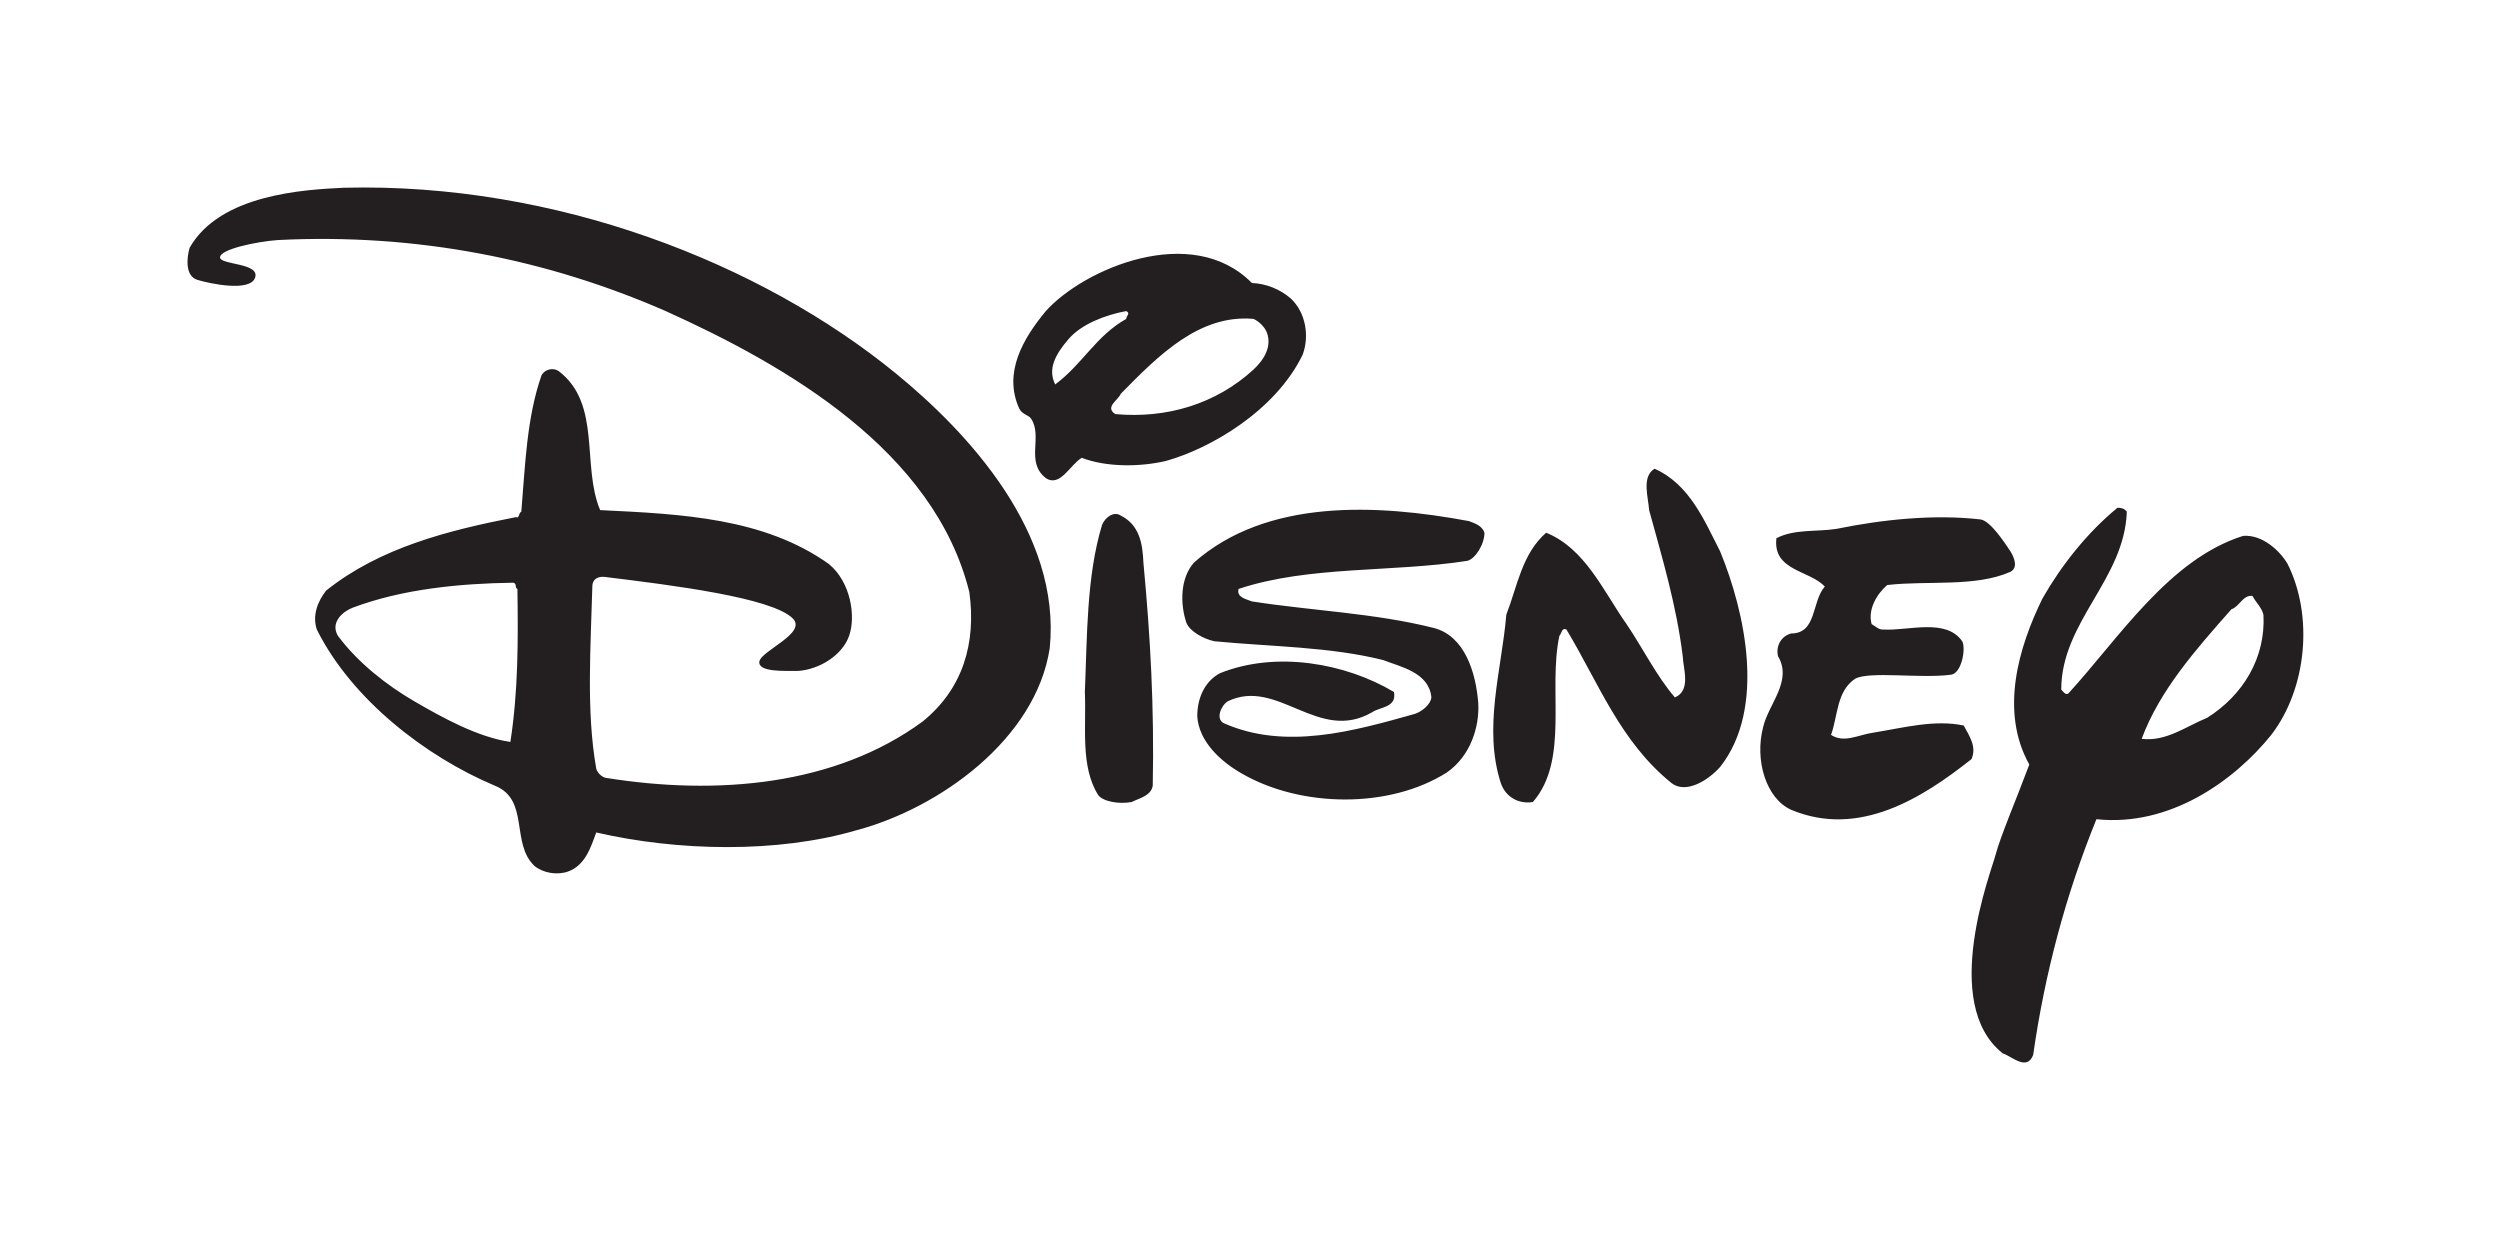 <svg width="200" height="100" viewBox="0 0 200 100" fill="none" xmlns="http://www.w3.org/2000/svg">
<path fill-rule="evenodd" clip-rule="evenodd" d="M100.15 22.639C101.301 22.692 102.402 23.132 103.272 23.887C104.459 25.011 104.771 26.884 104.209 28.384C102.025 32.879 96.831 35.882 93.281 36.875C91.158 37.374 88.474 37.374 86.538 36.625C85.601 37.187 84.81 39.003 83.666 38.248C82.009 36.955 83.443 34.93 82.487 33.493C82.29 33.197 81.793 33.176 81.543 32.692C80.231 29.819 81.855 27.072 83.666 24.887C86.684 21.519 95.343 17.767 100.15 22.639V22.639ZM90.097 24.886C88.411 25.198 86.506 25.932 85.477 27.134C84.446 28.336 83.791 29.507 84.416 30.755C86.601 29.133 87.663 26.884 90.098 25.511C90.097 25.261 90.472 25.073 90.097 24.886V24.886ZM100.276 25.511C95.967 25.135 92.72 28.384 89.66 31.505C89.473 32.004 88.349 32.566 89.223 33.128C93.345 33.502 97.279 32.317 100.276 29.569C101.151 28.757 101.773 27.696 101.338 26.571C101.151 26.135 100.71 25.698 100.276 25.511V25.511ZM137.614 44.118C139.613 48.989 141.298 56.668 137.614 61.352C136.615 62.475 134.867 63.511 133.744 62.663C129.622 59.354 127.875 54.608 125.315 50.361C124.94 50.174 124.94 50.675 124.753 50.862C123.817 55.17 125.564 60.79 122.631 64.161C121.507 64.348 120.455 63.77 120.07 62.663C118.633 58.23 120.131 53.608 120.505 49.175C121.38 46.927 121.755 44.305 123.691 42.619C126.813 43.867 128.311 47.365 130.121 49.925C131.433 51.86 132.494 54.046 133.992 55.794C135.303 55.233 134.658 53.519 134.617 52.485C134.116 48.426 132.992 44.68 131.93 40.809C131.869 39.81 131.307 38.123 132.367 37.499C135.181 38.748 136.365 41.683 137.614 44.118V44.118ZM118.757 42.619C118.757 43.556 118.008 44.727 117.382 44.867C111.389 45.804 104.707 45.242 99.088 47.114C98.901 47.801 99.712 47.926 100.149 48.113C104.956 48.862 110.015 49.05 114.699 50.237C117.175 50.865 118.071 53.797 118.259 56.231C118.374 58.151 117.635 60.477 115.761 61.789C111.141 64.724 104.086 64.598 99.401 61.914C97.611 60.91 95.904 59.293 95.78 57.294C95.79 55.707 96.467 54.458 97.591 53.86C102.087 52.049 107.644 53.049 111.516 55.358C111.764 56.608 110.412 56.54 109.766 56.982C105.456 59.48 102.21 54.174 98.214 56.107C97.652 56.482 97.246 57.527 97.902 57.856C102.834 60.042 108.33 58.48 113.2 57.107C113.762 56.92 114.449 56.358 114.511 55.796C114.323 53.797 112.076 53.361 110.639 52.8C106.393 51.738 101.711 51.738 97.152 51.301C96.278 51.114 95.164 50.505 94.905 49.803C94.405 48.305 94.405 46.244 95.529 44.995C101.335 39.875 110.139 40.313 117.507 41.686C118.007 41.87 118.569 42.057 118.757 42.619V42.619ZM91.472 44.992C92.033 50.986 92.345 56.544 92.22 62.85C92.096 63.661 91.159 63.849 90.535 64.161C89.536 64.348 88.245 64.136 87.85 63.599C86.414 61.288 86.913 58.167 86.789 55.357C86.976 50.925 86.913 46.117 88.163 41.995C88.402 41.396 89.099 40.871 89.661 41.245C91.159 41.995 91.409 43.494 91.472 44.992V44.992ZM160.844 44.118C161.145 44.623 161.459 45.403 160.844 45.741C158.034 46.99 154.226 46.428 150.978 46.802C150.104 47.551 149.417 48.8 149.728 49.925C150.042 50.112 150.322 50.397 150.666 50.361C152.663 50.486 155.661 49.424 156.974 51.297C157.294 51.854 156.931 53.935 156.038 53.982C153.601 54.296 149.595 53.676 148.418 54.296C146.92 55.295 147.044 57.23 146.482 58.792C147.544 59.479 148.656 58.776 149.915 58.604C152.228 58.23 154.788 57.543 157.097 58.042C157.534 58.854 158.159 59.729 157.721 60.727C153.785 63.85 148.708 67.05 143.298 64.786C141.268 63.876 140.363 60.79 141.051 58.169C141.487 56.296 143.422 54.485 142.237 52.487C142.05 51.612 142.55 50.864 143.299 50.676C145.359 50.676 144.922 48.116 145.984 46.929C144.798 45.618 141.801 45.68 142.113 43.058C143.55 42.309 145.299 42.559 146.92 42.309C150.604 41.559 154.725 41.121 158.474 41.559C159.22 41.709 160.22 43.182 160.844 44.118V44.118ZM71.677 29.881C77.439 34.592 84.915 42.62 83.978 51.86C82.854 59.167 75.111 64.661 68.555 66.41C62.186 68.283 54.194 68.096 47.699 66.597C47.262 67.784 46.825 69.219 45.451 69.72C44.578 70.032 43.453 69.844 42.766 69.282C40.831 67.471 42.392 63.974 39.582 62.852C34.087 60.541 28.155 55.982 25.346 50.363C24.971 49.24 25.408 48.116 26.095 47.242C30.404 43.808 35.836 42.434 41.268 41.372C41.58 41.497 41.456 41.06 41.705 40.935C42.017 37.189 42.142 33.379 43.328 30.007C43.599 29.534 44.265 29.383 44.703 29.695C48.137 32.317 46.513 37.251 48.012 40.809C54.568 41.121 61.125 41.434 66.307 45.119C68.056 46.554 68.482 49.297 67.93 50.864C67.379 52.428 65.558 53.549 63.871 53.672C62.747 53.672 60.624 53.781 60.749 52.923C60.874 52.065 64.569 50.66 63.435 49.489C61.803 47.805 53.642 46.803 48.584 46.179C47.959 46.054 47.387 46.242 47.387 46.928C47.262 51.673 46.887 56.918 47.699 61.478C47.761 61.791 48.136 62.165 48.449 62.226C57.377 63.662 66.806 62.85 73.8 57.73C77.047 55.109 78.109 51.422 77.546 47.365C74.736 36.063 62.935 29.256 53.257 24.886C43.829 20.765 33.4 18.641 22.223 19.204C20.444 19.335 17.624 19.949 17.603 20.578C17.582 21.208 20.797 21.01 20.412 22.201C20.027 23.392 16.76 22.685 15.792 22.389C14.824 22.092 14.918 20.702 15.167 19.828C17.603 15.52 24.399 15.172 27.469 15.021C44.452 14.583 60.875 21.051 71.677 29.881V29.881ZM41.081 46.616C36.772 46.678 32.214 47.115 28.218 48.613C27.407 48.926 26.407 49.8 27.031 50.862C28.654 53.047 30.975 54.841 33.15 56.106C35.325 57.37 38.209 58.979 40.831 59.354C41.456 55.295 41.456 51.299 41.393 47.115C41.142 46.991 41.392 46.741 41.081 46.616ZM170.146 40.934C169.959 46.365 164.9 49.738 164.9 55.17C165.088 55.357 165.214 55.607 165.462 55.484C169.522 51.05 173.517 44.743 179.449 42.87C181.013 42.746 182.425 44.104 183.01 45.119C185.071 49.24 184.573 55.047 181.7 58.793C178.735 62.471 173.581 66.161 167.714 65.536C165.279 71.531 163.59 77.837 162.654 84.394C162.154 85.705 160.969 84.519 160.22 84.269C155.163 80.273 159.316 69.694 159.658 68.344C160.001 66.998 161.354 63.822 162.344 61.163C159.971 56.919 161.47 51.797 163.405 47.864C164.903 45.241 166.966 42.618 169.4 40.62C169.71 40.621 169.959 40.684 170.146 40.934V40.934ZM180.202 47.677C179.452 47.552 179.139 48.552 178.516 48.739C175.644 51.986 172.771 55.233 171.335 59.105C173.271 59.354 174.894 58.106 176.581 57.419C179.452 55.608 181.264 52.612 181.076 49.177C180.95 48.613 180.451 48.177 180.202 47.677V47.677Z" fill="#231F20"/>
</svg>
